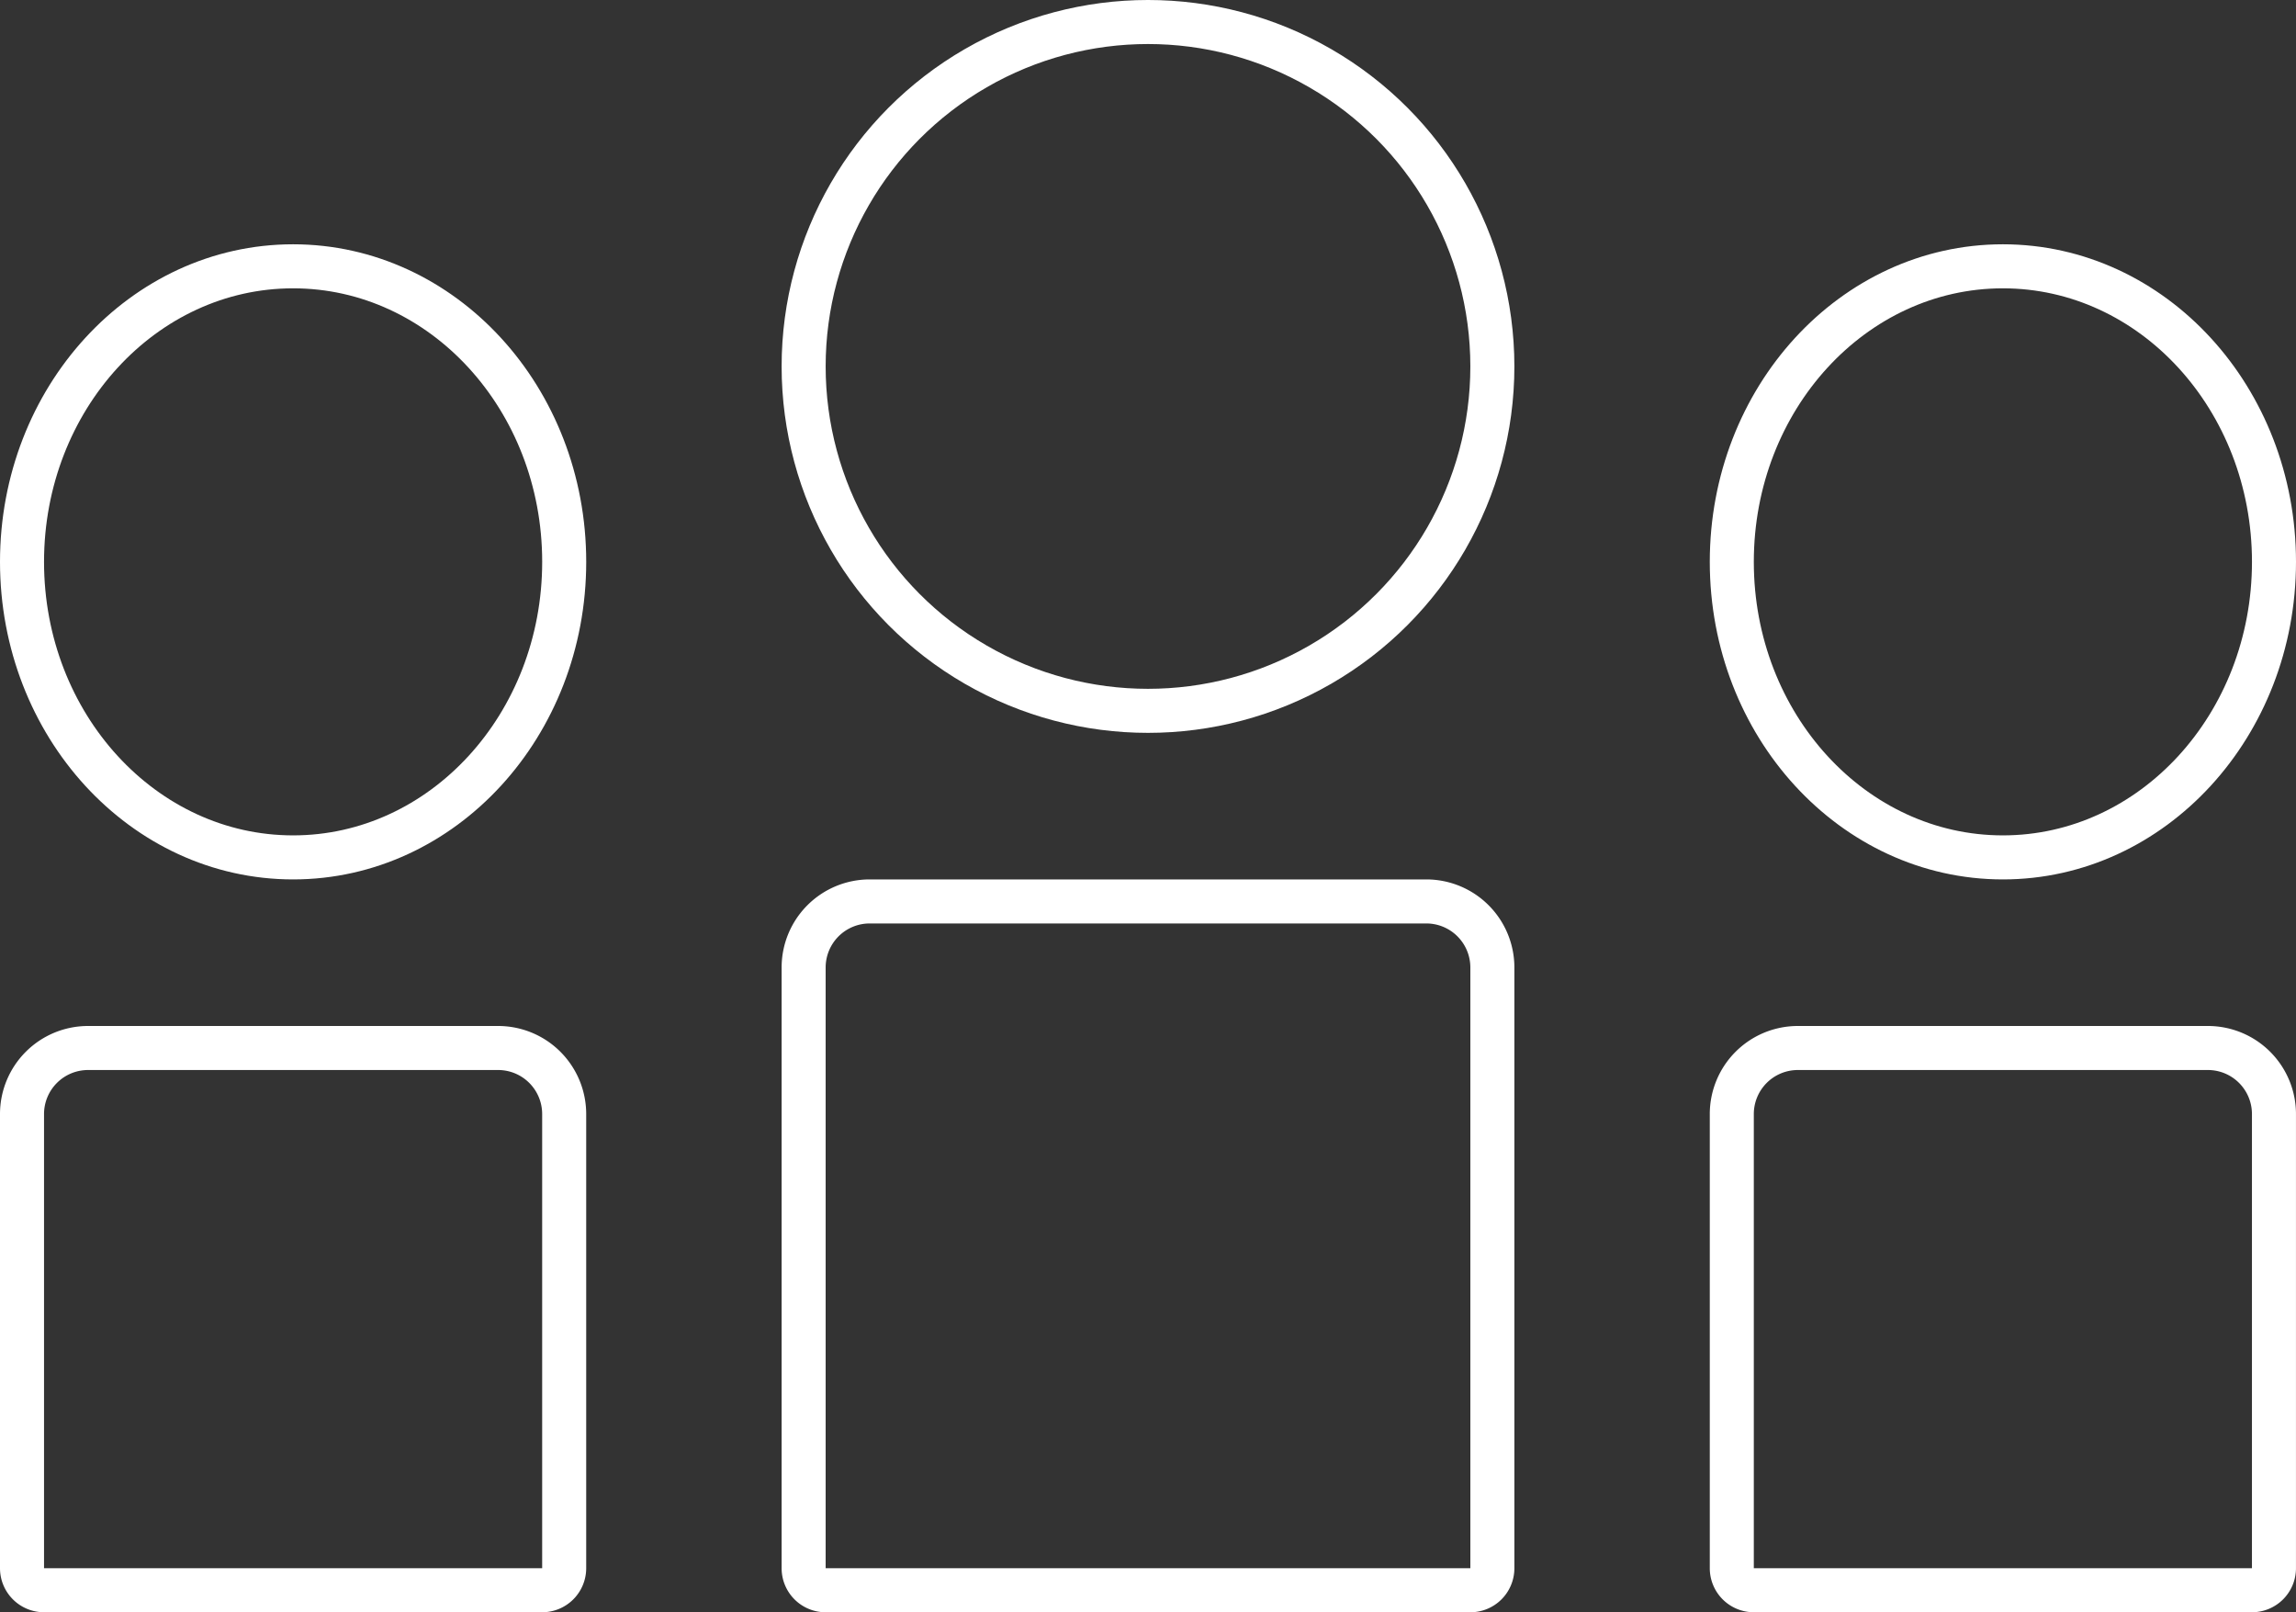 <svg xmlns="http://www.w3.org/2000/svg" width="104.284" height="73.22" viewBox="0 0 104.284 73.22">
  <rect x="0" y="0" width="104.284" height="73.22" fill="#333333" stroke="none"/>
  <g id="Group_1239" data-name="Group 1239" transform="translate(-987.854 -626)">
    <g id="Ellipse_97" data-name="Ellipse 97" transform="translate(1023.355 626)" fill="none" stroke="#fff" stroke-width="2">
      <circle cx="16.641" cy="16.641" r="16.641" stroke="none"/>
      <circle cx="16.641" cy="16.641" r="15.641" fill="none"/>
    </g>
    <g id="Ellipse_98" data-name="Ellipse 98" transform="translate(1065.512 637.094)" fill="none" stroke="#fff" stroke-width="2">
      <ellipse cx="13.313" cy="14.422" rx="13.313" ry="14.422" stroke="none"/>
      <ellipse cx="13.313" cy="14.422" rx="12.313" ry="13.422" fill="none"/>
    </g>
    <g id="Ellipse_167" data-name="Ellipse 167" transform="translate(987.854 637.094)" fill="none" stroke="#fff" stroke-width="2">
      <ellipse cx="13.313" cy="14.422" rx="13.313" ry="14.422" stroke="none"/>
      <ellipse cx="13.313" cy="14.422" rx="12.313" ry="13.422" fill="none"/>
    </g>
    <g id="Rectangle_517" data-name="Rectangle 517" transform="translate(1023.355 665.938)" fill="none" stroke="#fff" stroke-width="2">
      <path d="M4,0H29.282a4,4,0,0,1,4,4V33.282a0,0,0,0,1,0,0H0a0,0,0,0,1,0,0V4A4,4,0,0,1,4,0Z" stroke="none"/>
      <path d="M4,1H29.282a3,3,0,0,1,3,3V31.282a1,1,0,0,1-1,1H2a1,1,0,0,1-1-1V4A3,3,0,0,1,4,1Z" fill="none"/>
    </g>
    <g id="Rectangle_518" data-name="Rectangle 518" transform="translate(1065.512 672.594)" fill="none" stroke="#fff" stroke-width="2">
      <path d="M4,0H22.625a4,4,0,0,1,4,4V26.625a0,0,0,0,1,0,0H0a0,0,0,0,1,0,0V4A4,4,0,0,1,4,0Z" stroke="none"/>
      <path d="M4,1H22.625a3,3,0,0,1,3,3V24.625a1,1,0,0,1-1,1H2a1,1,0,0,1-1-1V4A3,3,0,0,1,4,1Z" fill="none"/>
    </g>
    <g id="Rectangle_690" data-name="Rectangle 690" transform="translate(987.854 672.594)" fill="none" stroke="#fff" stroke-width="2">
      <path d="M4,0H22.625a4,4,0,0,1,4,4V26.625a0,0,0,0,1,0,0H0a0,0,0,0,1,0,0V4A4,4,0,0,1,4,0Z" stroke="none"/>
      <path d="M4,1H22.625a3,3,0,0,1,3,3V24.625a1,1,0,0,1-1,1H2a1,1,0,0,1-1-1V4A3,3,0,0,1,4,1Z" fill="none"/>
    </g>
  </g>
</svg>
